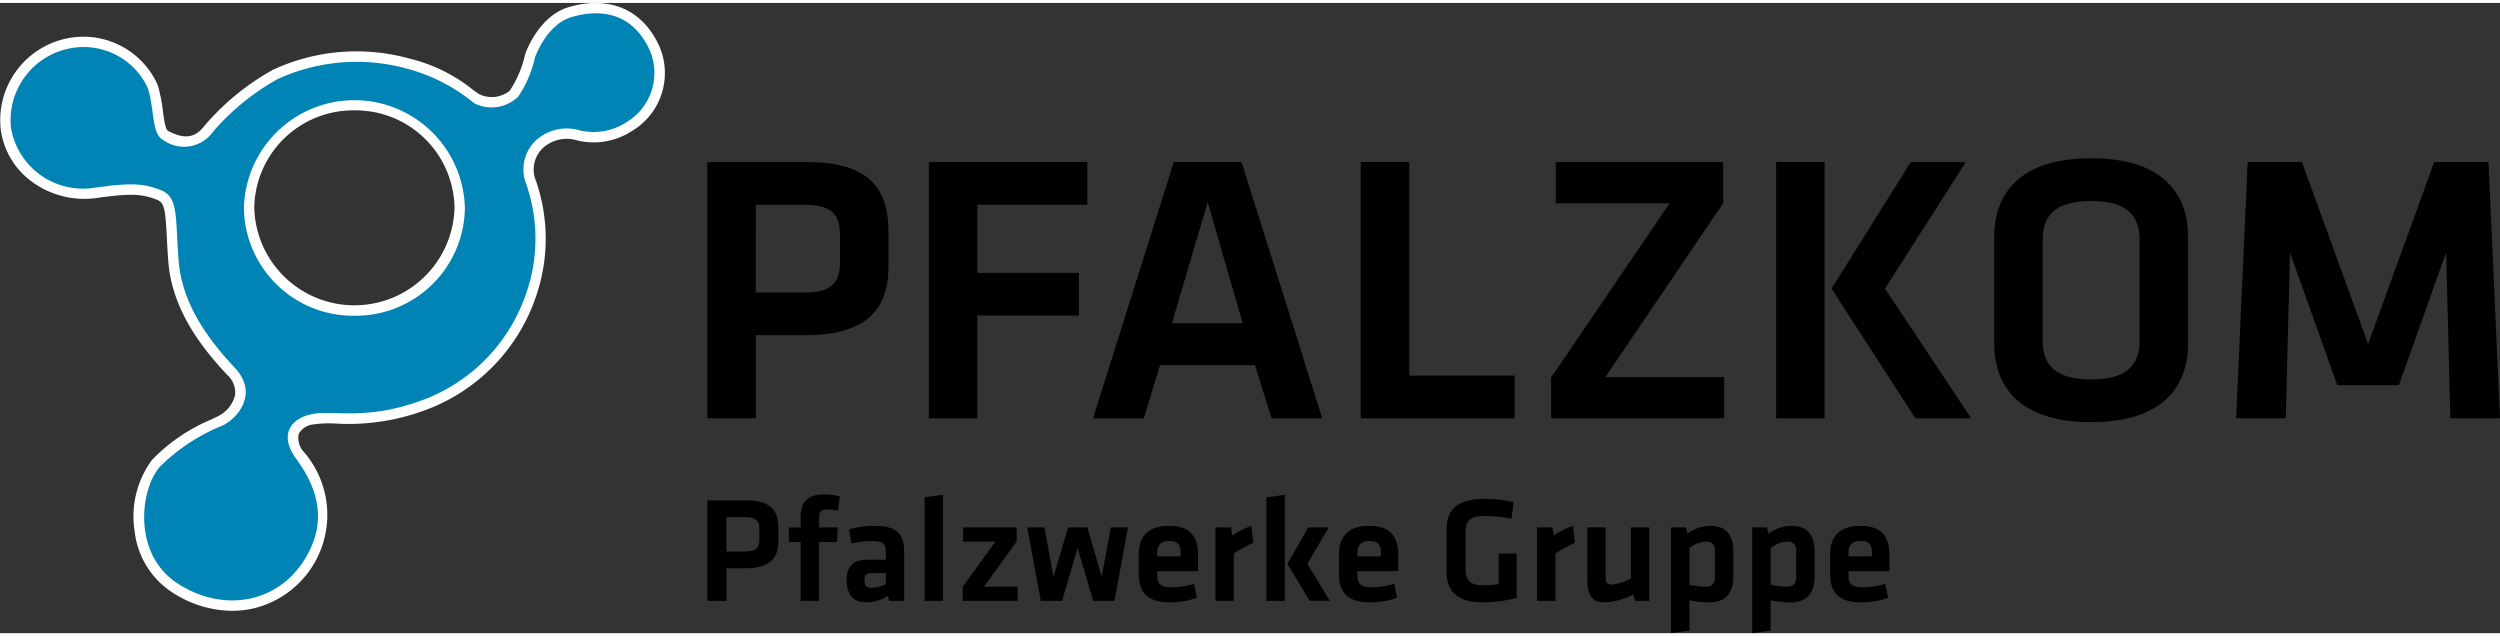 <svg xmlns="http://www.w3.org/2000/svg" viewBox="0 0 168.796 42.55" width="169" height="43"><rect x="0" y="0" width="168.796" height="42.55" fill="#333333" stroke="none"/><path d="M15.667,41.041a7.451,7.451,0,0,1-4.133-1.309A5.654,5.654,0,0,1,9.09,35.661a6.415,6.415,0,0,1,1.167-4.8,11.958,11.958,0,0,1,4.005-2.736l.472-.228a2.194,2.194,0,0,0,1.138-1.406,1.6,1.6,0,0,0-.529-1.378c-1.583-1.681-3.717-4.3-3.978-7.639-.048-.62-.077-1.167-.1-1.65-.1-1.917-.171-2.346-.681-2.542-1.059-.41-1.835-.428-4.151-.1A5.972,5.972,0,0,1,2.09,12.02,5.208,5.208,0,0,1,.05,8.543a5.64,5.64,0,0,1,4.689-6.19,5.493,5.493,0,0,1,5.909,3.184A10.625,10.625,0,0,1,11,7.317c.074.545.165,1.223.351,1.322,1.115.594,1.838.48,2.491-.387a16.677,16.677,0,0,1,4.6-3.745,13.4,13.4,0,0,1,9.213-.749,10.977,10.977,0,0,1,4.205,2.047,5.835,5.835,0,0,0,.516.365,1.943,1.943,0,0,0,2.038-.239A7.151,7.151,0,0,0,35.435,3.55l.027-.1c.036-.1.9-2.562,2.926-3.164,2.588-.769,4.751.045,5.931,2.237h0a4.555,4.555,0,0,1-1.646,6.121,4.742,4.742,0,0,1-3.685.642,2.4,2.4,0,0,0-2.227.417,2,2,0,0,0-.654,2.084,11.93,11.93,0,0,1,.11,7.952,12.422,12.422,0,0,1-7.723,7.832,14.814,14.814,0,0,1-5.784.83,7.588,7.588,0,0,0-1.515.051,1.3,1.3,0,0,0-1.026.64,1.419,1.419,0,0,0,.37,1.251A6.49,6.49,0,0,1,17,40.905,6.6,6.6,0,0,1,15.667,41.041ZM23.929,7.253a6.681,6.681,0,0,0-6.761,6.583,6.763,6.763,0,0,0,13.521,0A6.681,6.681,0,0,0,23.929,7.253Z" transform="translate(0)" fill="#fff"/><path d="M43.7,2.852C42.441.51,40.293.448,38.588.955s-2.464,2.719-2.464,2.719a7.778,7.778,0,0,1-1.136,2.655,2.591,2.591,0,0,1-2.967.445,12.028,12.028,0,0,0-4.548-2.34,12.813,12.813,0,0,0-8.714.7A16.086,16.086,0,0,0,14.4,8.673a2.4,2.4,0,0,1-3.378.584c-.8-.427-.569-1.993-1.042-3.511A4.776,4.776,0,0,0,4.865,3.041,4.939,4.939,0,0,0,.744,8.451a4.931,4.931,0,0,0,5.589,4.033c2.368-.333,3.268-.333,4.5.143s.993,1.755,1.23,4.791,2.18,5.5,3.789,7.213.238,3.369-.8,3.89a12.768,12.768,0,0,0-4.262,2.8c-1.326,1.519-1.846,5.837,1.137,7.83S18.6,40.621,20.5,37.678s.616-5.361-.522-6.927-.378-2.7,1.09-2.989,3.552.427,7.2-.854a11.676,11.676,0,0,0,7.294-7.4,11.209,11.209,0,0,0-.095-7.45,2.689,2.689,0,0,1,.852-2.894,3.086,3.086,0,0,1,2.795-.568,4.047,4.047,0,0,0,3.2-.553A3.875,3.875,0,0,0,43.7,2.852M23.929,21.119a7.374,7.374,0,0,1-7.461-7.283,7.463,7.463,0,0,1,14.921,0,7.374,7.374,0,0,1-7.46,7.283" transform="translate(0)" fill="#0084b6"/><path d="M47.756,33.585h2.649c1.569,0,2.149.642,2.149,1.834v.927c0,1.182-.631,1.823-2.21,1.823h-1.3v2.2H47.756Zm2.577,1.131H49.04v2.322h1.293c.724,0,.938-.264.938-.825v-.692C51.271,34.961,51.037,34.716,50.333,34.716Z" transform="translate(0)" fill="#000"/><path d="M56.578,34.278a3.657,3.657,0,0,0-.714-.082c-.489,0-.56.215-.56.59v.623h1.263L56.5,36.4H55.3V40.37H54.061V36.4h-.8v-.987h.8v-.693c0-1.029.478-1.538,1.579-1.538a3.967,3.967,0,0,1,1.07.142Z" transform="translate(0)" fill="#000"/><path d="M61.051,40.37H60.032l-.092-.336a2.709,2.709,0,0,1-1.477.439c-.906,0-1.294-.622-1.294-1.479,0-1.008.438-1.4,1.447-1.4h1.192V37.08c0-.551-.153-.745-.947-.745a6.841,6.841,0,0,0-1.376.154l-.153-.947a6.414,6.414,0,0,1,1.7-.235c1.558,0,2.017.549,2.017,1.792ZM59.808,38.5h-.917c-.408,0-.52.112-.52.49,0,.346.112.5.5.5a1.962,1.962,0,0,0,.938-.255Z" transform="translate(0)" fill="#000"/><path d="M62.427,40.37V33.381l1.243-.173V40.37Z" transform="translate(0)" fill="#000"/><path d="M65.026,35.409h3.616v.958l-2.21,3.045h2.282v.958H65v-.958l2.21-3.045H65.026Z" transform="translate(0)" fill="#000"/><path d="M70.273,40.37l-.916-4.961h1.161l.611,3.321.989-3.321h1.293l.978,3.321L75,35.409h1.162l-.917,4.961H73.809L72.759,36.8,71.71,40.37Z" transform="translate(0)" fill="#000"/><path d="M79.1,39.454a5.233,5.233,0,0,0,1.518-.234l.194.937a5.353,5.353,0,0,1-1.824.316c-1.559,0-2.1-.724-2.1-1.916V37.243c0-1.049.468-1.936,2.057-1.936s1.946.927,1.946,2v1.059H78.13v.255C78.13,39.22,78.343,39.454,79.1,39.454Zm-.967-2.089h1.578V37.12c0-.468-.142-.795-.753-.795s-.825.327-.825.795Z" transform="translate(0)" fill="#000"/><path d="M84.62,36.447a9.851,9.851,0,0,0-1.314.724v3.2H82.063V35.409h1.05l.081.55a5.581,5.581,0,0,1,1.3-.652Z" transform="translate(0)" fill="#000"/><path d="M85.507,40.37V33.381l1.243-.173V40.37Zm4.218-4.961-1.457,2.456,1.518,2.5H88.421l-1.5-2.5,1.416-2.456Z" transform="translate(0)" fill="#000"/><path d="M92.619,39.454a5.233,5.233,0,0,0,1.518-.234l.193.937a5.344,5.344,0,0,1-1.823.316c-1.559,0-2.1-.724-2.1-1.916V37.243c0-1.049.468-1.936,2.057-1.936s1.946.927,1.946,2v1.059H91.651v.255C91.651,39.22,91.865,39.454,92.619,39.454Zm-.968-2.089H93.23V37.12c0-.468-.142-.795-.753-.795s-.826.327-.826.795Z" transform="translate(0)" fill="#000"/><path d="M98.957,38.272c0,.661.285,1.049,1.182,1.049a7.279,7.279,0,0,0,1.049-.082V37.181H102.4v2.986a8.751,8.751,0,0,1-2.272.306c-1.661,0-2.456-.7-2.456-2.049V35.531c0-1.4.815-2.049,2.578-2.049a8.183,8.183,0,0,1,1.946.226l-.142,1.12a9.056,9.056,0,0,0-1.906-.183c-.9,0-1.192.367-1.192,1.059Z" transform="translate(0)" fill="#000"/><path d="M106.335,36.447a9.925,9.925,0,0,0-1.315.724v3.2h-1.243V35.409h1.05l.082.55a5.6,5.6,0,0,1,1.3-.652Z" transform="translate(0)" fill="#000"/><path d="M108.414,35.409v3.465c0,.264.111.4.4.4a3.438,3.438,0,0,0,1.3-.417V35.409h1.243V40.37H110.4l-.122-.418a4.97,4.97,0,0,1-1.987.521c-.825,0-1.12-.582-1.12-1.468v-3.6Z" transform="translate(0)" fill="#000"/><path d="M117.034,38.72c0,1.1-.49,1.753-1.641,1.753a6.807,6.807,0,0,1-1.324-.143v2.047l-1.243.173V35.409h.988l.122.418a2.608,2.608,0,0,1,1.57-.52c1,0,1.528.591,1.528,1.722Zm-2.965.561a5.612,5.612,0,0,0,1.1.131c.449,0,.622-.213.622-.661V37c0-.407-.153-.631-.611-.631a1.76,1.76,0,0,0-1.111.447Z" transform="translate(0)" fill="#000"/><path d="M122.516,38.72c0,1.1-.49,1.753-1.641,1.753a6.807,6.807,0,0,1-1.324-.143v2.047l-1.243.173V35.409h.989l.121.418a2.608,2.608,0,0,1,1.57-.52c1,0,1.528.591,1.528,1.722Zm-2.965.561a5.612,5.612,0,0,0,1.1.131c.449,0,.622-.213.622-.661V37c0-.407-.153-.631-.611-.631a1.76,1.76,0,0,0-1.111.447Z" transform="translate(0)" fill="#000"/><path d="M125.777,39.454a5.233,5.233,0,0,0,1.518-.234l.193.937a5.344,5.344,0,0,1-1.823.316c-1.559,0-2.1-.724-2.1-1.916V37.243c0-1.049.469-1.936,2.058-1.936s1.946.927,1.946,2v1.059h-2.761v.255C124.809,39.22,125.023,39.454,125.777,39.454Zm-.968-2.089h1.579V37.12c0-.468-.143-.795-.754-.795s-.825.327-.825.795Z" transform="translate(0)" fill="#000"/><path d="M47.756,10.746h6.752c4,0,5.48,1.636,5.48,4.674v2.363c0,3.013-1.61,4.65-5.636,4.65H51.028v5.609H47.756Zm6.57,2.882h-3.3V19.55h3.3c1.844,0,2.39-.676,2.39-2.1V15.68C56.716,14.252,56.118,13.628,54.326,13.628Z" transform="translate(0)" fill="#000"/><path d="M62.713,28.042v-17.3h10.7v2.882H65.986v4.6h6.856v2.882H65.986v6.934Z" transform="translate(0)" fill="#000"/><path d="M84.736,24.458H78.321L77.23,28.042H73.8l5.454-17.3h4.57l5.454,17.3H85.852Zm-5.61-2.831h4.779l-2.364-8.18Z" transform="translate(0)" fill="#000"/><path d="M95.148,25.159h7.115v2.883H91.876v-17.3h3.272Z" transform="translate(0)" fill="#000"/><path d="M108.392,25.263h8.025v2.779H104.73V25.289l8-11.764h-7.687V10.746h11.3v2.779Z" transform="translate(0)" fill="#000"/><path d="M123.194,28.042h-3.272v-17.3h3.272Zm4.077-8.752,5.818,8.752h-3.766l-5.661-8.752,5.349-8.544h3.713Z" transform="translate(0)" fill="#000"/><path d="M147.735,22.978c0,2.883-1.662,5.324-6.544,5.324s-6.545-2.441-6.545-5.324V15.81c0-2.883,1.662-5.323,6.545-5.323s6.544,2.44,6.544,5.323Zm-9.817-.182c0,1.636.832,2.623,3.273,2.623s3.272-.987,3.272-2.623v-6.8c0-1.636-.831-2.623-3.272-2.623s-3.273.987-3.273,2.623Z" transform="translate(0)" fill="#000"/><path d="M161.967,25.809H157.81l-3.194-8.96-.286,11.193h-3.35l.78-17.3h3.662l4.466,12.284,4.467-12.284h3.662l.78,17.3h-3.351l-.286-11.193Z" transform="translate(0)" fill="#000"/></svg>